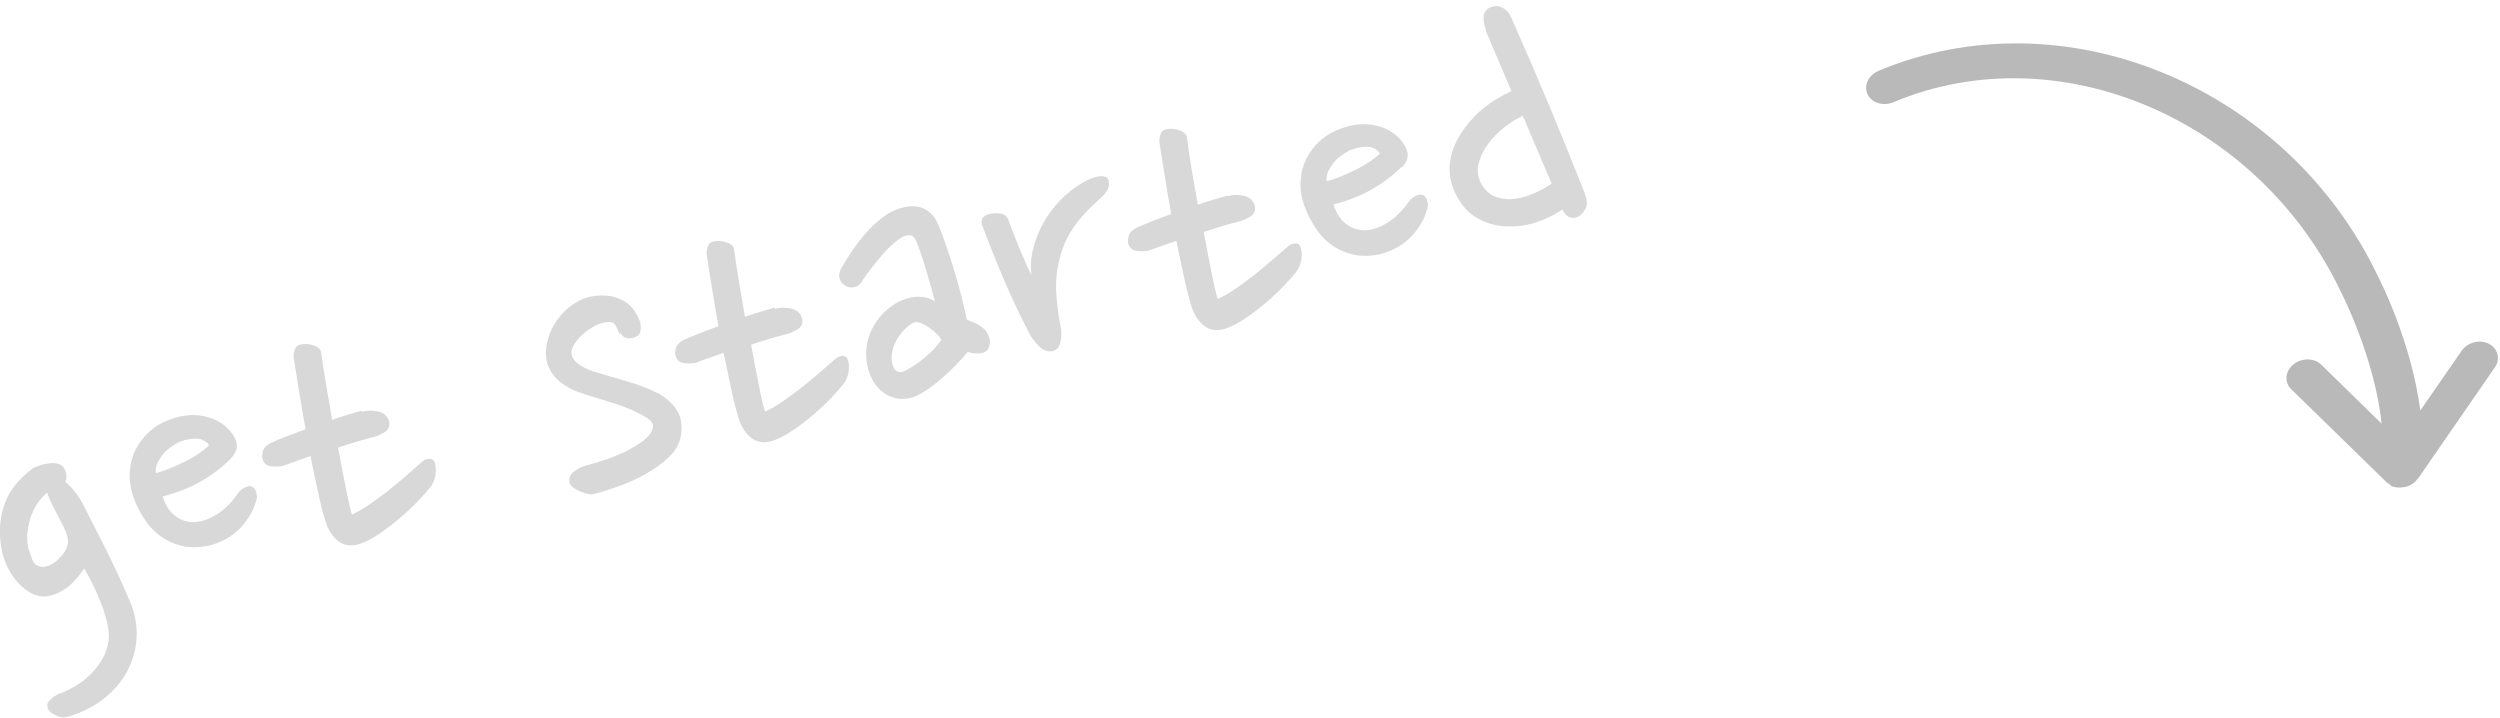 <svg xmlns="http://www.w3.org/2000/svg" width="181" height="52" viewBox="0 0 181 52"><g fill="none" fill-rule="evenodd"><path fill="#D8D8D8" d="M4.783 34.93c.21.175.426.405.65.69.226.283.42.58.58.89.246.495.52 1.03.816 1.605.29.575.6 1.174.91 1.798.31.624.61 1.26.91 1.907.29.648.57 1.27.82 1.867.33.825.47 1.66.42 2.507-.05.846-.28 1.65-.68 2.41-.41.762-.99 1.432-1.73 2.008-.74.577-1.64 1.015-2.67 1.316-.24.038-.51-.013-.81-.154-.31-.14-.48-.318-.54-.53-.08-.21-.02-.405.18-.587.19-.182.39-.32.62-.418.39-.14.8-.33 1.2-.57.4-.24.77-.52 1.1-.85.33-.33.61-.7.85-1.11.24-.41.39-.86.45-1.35.05-.39.01-.83-.12-1.35-.13-.52-.29-1.02-.49-1.5-.2-.49-.4-.95-.62-1.38-.22-.43-.4-.75-.54-.97-.11.17-.24.35-.4.56-.17.2-.36.41-.58.61-.22.2-.47.37-.75.52-.29.15-.58.26-.9.31-.34.06-.67.02-1.01-.12-.33-.15-.65-.36-.95-.65-.3-.29-.57-.64-.81-1.05-.23-.41-.41-.86-.53-1.35-.25-1.17-.22-2.28.11-3.32.32-1.04 1.04-1.97 2.13-2.78.09-.05.22-.1.38-.16s.33-.11.51-.14c.17-.04.35-.05.53-.06.17 0 .33.02.46.07.25.1.41.3.49.59.07.29.06.52-.05.69zM2.11 39.834c.053.213.132.446.236.7.104.25.277.41.52.472.267.078.558.026.873-.156.31-.183.59-.426.82-.732.22-.28.34-.563.36-.847.02-.28-.07-.63-.28-1.05-.21-.42-.43-.86-.67-1.31-.24-.45-.43-.87-.56-1.25-.21.18-.41.4-.62.68-.21.28-.38.61-.52.98-.14.38-.23.77-.28 1.2-.05.43-.02.87.1 1.34zm14.585-6.605c-.645.63-1.374 1.18-2.187 1.64-.813.46-1.724.82-2.733 1.07.208.67.536 1.16.985 1.47.448.31.944.44 1.488.38.32-.04.633-.13.938-.27.306-.14.584-.31.834-.5.25-.2.472-.4.666-.62.194-.22.36-.42.495-.62.14-.2.3-.35.48-.45.18-.1.33-.14.44-.13.3.03.47.29.51.8-.15.7-.47 1.34-.94 1.92-.47.58-1.05 1.02-1.74 1.31-.59.27-1.24.4-1.94.39-.7-.01-1.38-.21-2.03-.58-.55-.33-1.03-.77-1.41-1.32-.38-.54-.68-1.13-.9-1.75-.2-.59-.29-1.18-.26-1.76.03-.59.17-1.13.42-1.64.25-.51.6-.96 1.05-1.36.46-.41 1.03-.71 1.72-.93.82-.27 1.62-.3 2.39-.1.77.2 1.37.59 1.81 1.18.25.33.37.64.37.93 0 .29-.14.58-.41.87zm-3.84-1.15c-.185.08-.377.2-.576.36-.2.15-.38.32-.52.51-.15.19-.28.39-.38.62-.1.22-.13.45-.09.68.33-.08.68-.2 1.07-.36.38-.16.75-.33 1.11-.51.35-.18.68-.37.97-.57.29-.2.52-.39.7-.58-.25-.33-.59-.49-1.03-.47-.44.01-.86.11-1.27.3zm13.38-2.26c.365-.12.756-.12 1.173-.02.417.1.676.35.778.76.043.34-.084.59-.383.76-.298.16-.544.27-.738.32-.388.09-.803.21-1.245.34-.44.13-.89.27-1.346.43.12.65.237 1.26.348 1.83.11.57.212 1.07.3 1.51.09.44.17.79.237 1.07.06.27.11.41.13.43.4-.19.83-.43 1.28-.74.45-.31.89-.64 1.33-.98.44-.35.86-.7 1.28-1.06.41-.37.81-.71 1.18-1.03.17-.15.34-.22.51-.22.17-.01.3.06.37.18.09.2.13.47.11.81-.02.33-.13.66-.32.97-.23.3-.55.67-.95 1.08-.4.42-.84.84-1.32 1.24-.48.41-.96.78-1.47 1.13-.5.34-.96.58-1.38.73-.63.22-1.16.16-1.59-.16-.43-.33-.74-.8-.94-1.41-.2-.61-.38-1.33-.55-2.15-.18-.82-.36-1.69-.55-2.62-.36.13-.7.25-1.04.37-.33.11-.65.23-.95.34-.25.06-.54.07-.87.03-.33-.04-.54-.23-.62-.56-.03-.12-.02-.29.03-.51.05-.22.23-.42.53-.6.76-.34 1.62-.67 2.56-1.01-.17-.93-.32-1.83-.46-2.7-.14-.87-.26-1.67-.38-2.38-.04-.24-.02-.46.05-.66s.18-.32.31-.36c.33-.1.66-.1 1.01.01s.55.28.602.51c.09.68.21 1.44.35 2.29.14.85.29 1.72.45 2.61.38-.14.746-.26 1.1-.36.36-.1.7-.2 1.02-.3zm18.64-5.61c-.093-.21-.183-.4-.27-.58-.087-.19-.216-.29-.385-.31-.354-.02-.706.06-1.056.23-.35.17-.658.37-.928.61s-.485.49-.648.75c-.162.26-.234.46-.215.62.015.3.162.56.444.78.28.22.66.41 1.134.58.79.23 1.6.47 2.44.72.85.24 1.58.52 2.19.84.62.32 1.08.72 1.4 1.21.32.48.43 1.1.32 1.85-.08.58-.37 1.1-.87 1.58-.5.47-1.07.89-1.73 1.25-.65.36-1.32.66-2 .9-.68.24-1.26.42-1.75.54-.11.03-.27.02-.45-.03s-.36-.11-.54-.19c-.17-.08-.33-.17-.47-.27-.14-.1-.22-.2-.24-.29-.08-.35.01-.63.29-.85.28-.22.58-.36.91-.45.47-.12.96-.27 1.48-.45.53-.19 1.02-.39 1.47-.62.46-.23.86-.48 1.21-.75s.56-.56.65-.87c.08-.27-.07-.53-.45-.77s-.86-.48-1.44-.71c-.58-.23-1.2-.43-1.85-.62s-1.22-.37-1.69-.54c-.47-.17-.9-.41-1.29-.72-.38-.31-.69-.73-.9-1.28-.14-.5-.16-1.01-.04-1.54s.32-1.02.61-1.47c.29-.46.65-.85 1.08-1.18.43-.34.89-.56 1.38-.69.85-.17 1.59-.12 2.24.17.65.28 1.12.81 1.42 1.61.07.27.08.51.04.7-.04.2-.16.34-.37.43-.26.106-.49.13-.68.06-.19-.065-.32-.18-.38-.35zm11.255-1.84c.37-.12.76-.12 1.178-.02.417.1.676.35.778.76.044.34-.083.59-.382.76-.297.16-.543.27-.737.32-.39.09-.803.21-1.245.34-.44.13-.89.27-1.345.43.12.65.237 1.26.348 1.83.11.57.21 1.07.3 1.51.09.44.17.8.237 1.07.066.27.112.41.137.43.4-.19.83-.43 1.28-.74.45-.31.89-.64 1.33-.98.44-.35.87-.7 1.28-1.06.42-.36.81-.7 1.18-1.02.17-.15.34-.22.51-.23.17 0 .3.06.37.18.09.2.13.47.11.8-.02.33-.13.66-.32.97-.24.3-.55.66-.95 1.08-.4.42-.84.83-1.32 1.24-.47.41-.96.78-1.47 1.12-.5.34-.96.58-1.38.73-.63.22-1.16.16-1.59-.16-.43-.33-.75-.8-.94-1.41-.19-.61-.38-1.33-.55-2.15-.18-.83-.36-1.7-.55-2.62-.36.13-.71.25-1.04.36-.34.12-.65.23-.95.35-.25.06-.55.07-.88.03-.33-.04-.54-.23-.62-.56-.03-.12-.02-.28.03-.5.05-.22.22-.42.53-.6.76-.33 1.61-.67 2.56-1.01-.17-.93-.32-1.83-.46-2.7-.14-.87-.26-1.67-.38-2.38-.04-.24-.02-.46.05-.66.07-.21.18-.32.31-.36.32-.11.66-.1 1.01.01s.55.28.6.51c.09.68.2 1.44.34 2.29.14.85.29 1.72.45 2.61.38-.14.75-.26 1.1-.36.35-.1.69-.2 1.02-.3zm11.81-6.1c.215.52.42 1.08.62 1.68.2.6.396 1.2.58 1.82.184.61.35 1.21.494 1.79.145.58.266 1.11.363 1.58.727.27 1.195.55 1.403.85.21.3.295.59.26.86-.03.37-.192.61-.49.69-.3.08-.67.07-1.11-.05-.224.26-.48.55-.776.86-.293.31-.61.61-.945.91-.34.3-.68.58-1.03.83s-.69.45-1 .59c-.6.25-1.19.27-1.76.06-.58-.21-1.04-.62-1.38-1.24-.23-.42-.37-.87-.43-1.36-.06-.49-.03-.99.09-1.48s.34-.97.65-1.42c.31-.45.71-.84 1.21-1.17.12-.09.3-.19.53-.29.23-.1.48-.18.74-.24s.54-.07.84-.04c.29.03.59.13.88.31-.08-.33-.18-.7-.29-1.09-.11-.4-.23-.8-.35-1.2-.12-.4-.24-.78-.36-1.13-.12-.36-.23-.65-.33-.9-.12-.28-.27-.44-.47-.46-.2-.03-.43.05-.68.21-.43.27-.9.71-1.41 1.31-.51.6-.99 1.22-1.42 1.87-.13.22-.31.34-.54.38-.23.04-.44 0-.63-.12-.2-.12-.33-.27-.4-.47-.07-.2-.05-.44.07-.72.24-.43.52-.88.84-1.35.31-.47.66-.91 1.03-1.32.37-.41.76-.77 1.18-1.09.41-.31.85-.53 1.31-.67.68-.19 1.24-.17 1.69.06.44.23.77.58.97 1.07zm-1.814 7.1c-.237.12-.474.31-.71.56-.235.25-.43.54-.59.86-.157.31-.25.65-.276.99-.028.34.046.66.22.95.07.1.172.17.313.2.14.02.285 0 .43-.08.44-.21.923-.54 1.445-.96.522-.43.916-.86 1.183-1.27-.03-.12-.12-.26-.28-.41-.16-.16-.34-.31-.54-.45-.2-.15-.41-.27-.63-.36-.22-.09-.4-.1-.55-.04zM80 14.04c-.3.28-.615.576-.94.883-.326.308-.64.65-.95 1.026-.31.38-.586.8-.83 1.26-.246.47-.44.99-.58 1.59-.205.83-.28 1.65-.224 2.45.055.8.156 1.58.3 2.32.088.35.094.73.018 1.13-.075.4-.26.64-.55.71-.368.09-.71-.03-1.03-.35-.317-.33-.558-.65-.722-.98-.673-1.3-1.284-2.59-1.834-3.89-.55-1.3-1.07-2.6-1.558-3.9-.068-.28-.03-.47.116-.59.147-.12.33-.2.547-.23.24-.04.477-.04.714 0 .238.04.403.17.495.37.256.69.54 1.42.852 2.18.314.75.598 1.4.855 1.93-.09-.68-.04-1.38.16-2.08.19-.71.48-1.38.87-2.01.39-.64.86-1.21 1.43-1.72.56-.51 1.17-.91 1.82-1.2.28-.11.52-.17.73-.18.2-.01.35.03.45.1.1.08.15.23.16.46 0 .22-.1.45-.31.69zm8.912.158c.365-.11.755-.115 1.17-.012.42.1.68.356.78.763.044.34-.084.59-.382.76-.3.17-.545.27-.74.32-.387.09-.802.21-1.243.34-.442.13-.89.27-1.347.43.12.65.237 1.26.348 1.83l.3 1.51c.09.44.17.8.237 1.07.068.27.114.42.138.43.41-.18.837-.43 1.286-.74.45-.3.89-.63 1.33-.98.44-.34.86-.7 1.28-1.06.41-.36.81-.7 1.18-1.02.17-.14.34-.21.51-.22.17 0 .29.06.37.19.09.21.13.48.11.81-.02.34-.13.66-.32.98-.24.3-.55.66-.95 1.08-.4.42-.84.83-1.32 1.24-.48.41-.97.78-1.47 1.12-.5.34-.96.58-1.38.73-.63.22-1.16.16-1.59-.16-.43-.33-.75-.8-.94-1.41-.19-.61-.38-1.33-.55-2.15-.18-.82-.36-1.69-.55-2.62-.36.13-.71.26-1.04.37-.34.11-.65.23-.95.34-.26.06-.55.07-.88.03-.33-.04-.53-.23-.62-.56-.03-.12-.02-.29.03-.5.04-.22.22-.42.53-.6.76-.34 1.61-.67 2.56-1.01-.17-.93-.33-1.83-.46-2.7-.14-.87-.26-1.67-.38-2.38-.04-.24-.02-.46.05-.66.07-.21.18-.33.31-.36.33-.1.66-.1 1.01.01.34.11.55.28.6.51.08.68.2 1.44.34 2.29.14.85.29 1.72.45 2.61.38-.14.74-.25 1.1-.35.35-.1.69-.2 1.02-.3zm12.553-2.11c-.645.637-1.374 1.185-2.187 1.645-.813.46-1.724.816-2.733 1.068.208.67.536 1.16.985 1.47.448.31.944.44 1.488.39.32-.04.633-.13.938-.27.307-.14.585-.31.835-.5s.47-.4.67-.62c.2-.21.36-.42.5-.62s.3-.34.48-.44c.19-.1.33-.14.44-.12.3.03.47.3.51.8-.15.7-.47 1.34-.94 1.92-.47.59-1.05 1.02-1.74 1.32-.59.27-1.24.4-1.94.39-.7-.01-1.38-.2-2.03-.57-.56-.33-1.03-.77-1.41-1.32-.38-.54-.68-1.13-.9-1.75-.21-.58-.3-1.17-.27-1.75.03-.59.17-1.13.41-1.63.25-.5.6-.96 1.06-1.36.46-.4 1.03-.71 1.72-.92.82-.27 1.62-.3 2.39-.1.77.2 1.38.59 1.81 1.19.25.33.37.64.37.93 0 .29-.14.58-.41.88zm-3.84-1.143c-.185.085-.377.205-.576.36-.2.15-.38.323-.52.514-.15.19-.28.4-.38.62-.1.22-.13.45-.09.68.33-.08.68-.2 1.07-.36.38-.16.75-.33 1.11-.51.35-.18.68-.37.97-.57.29-.2.52-.39.7-.58-.25-.33-.59-.49-1.03-.47-.44.02-.86.12-1.27.3zm9.96-8.79c-.147-.337-.202-.663-.168-.98.034-.32.21-.538.53-.66.283-.11.56-.097.83.04.272.14.476.357.612.653.94 2.13 1.86 4.26 2.75 6.38.88 2.11 1.73 4.2 2.53 6.24.22.54.27.94.17 1.18-.11.24-.26.44-.44.59-.21.15-.43.21-.66.16-.23-.048-.4-.19-.53-.427l-.08-.16-.11.06c-.58.39-1.22.69-1.91.9-.69.21-1.38.29-2.07.26-.69-.03-1.34-.2-1.94-.52-.61-.31-1.1-.78-1.48-1.41-.84-1.37-.89-2.81-.14-4.29.32-.61.76-1.21 1.31-1.78.56-.57 1.27-1.09 2.15-1.55l.49-.24-1.88-4.42zm-.35 11.123c.232.43.535.74.908.91.375.172.786.25 1.235.23.448-.02.908-.12 1.38-.297.47-.18.918-.4 1.345-.67l.24-.15-2.093-4.92-.546.29c-.38.22-.765.51-1.16.86-.396.36-.727.75-.994 1.16-.267.42-.442.86-.525 1.31-.082.46-.012.88.21 1.28z"/><path fill="#B9B9B9" fill-rule="nonzero" d="M173.06 35.157c.002.002.004.002.007.003.143.07.302.108.464.128.05.007.1.008.15.01.12.004.25-.006.37-.032.05-.01.09-.013.14-.026.03-.007.05-.007.07-.014.14-.046.27-.11.39-.19.02-.006.02-.02.04-.027.13-.09.24-.2.33-.32.02-.02.04-.03.05-.05l5.55-8.03c.43-.62.23-1.39-.43-1.72-.66-.34-1.55-.11-1.97.51l-2.99 4.32c-.65-4.98-2.92-9.43-3.03-9.64C165.63 6.21 149.4-.49 136 5.13c-.66.28-1.01.923-.855 1.51.013.062.036.123.063.184.297.63 1.13.886 1.865.58 11.93-5.01 26.485 1.18 32.458 13.83.03.06 2.39 4.654 2.9 9.44l-4.37-4.27c-.51-.5-1.42-.51-2.02-.02-.6.49-.67 1.29-.16 1.79l6.89 6.724c.1.09.21.168.33.228z"/></g></svg>
